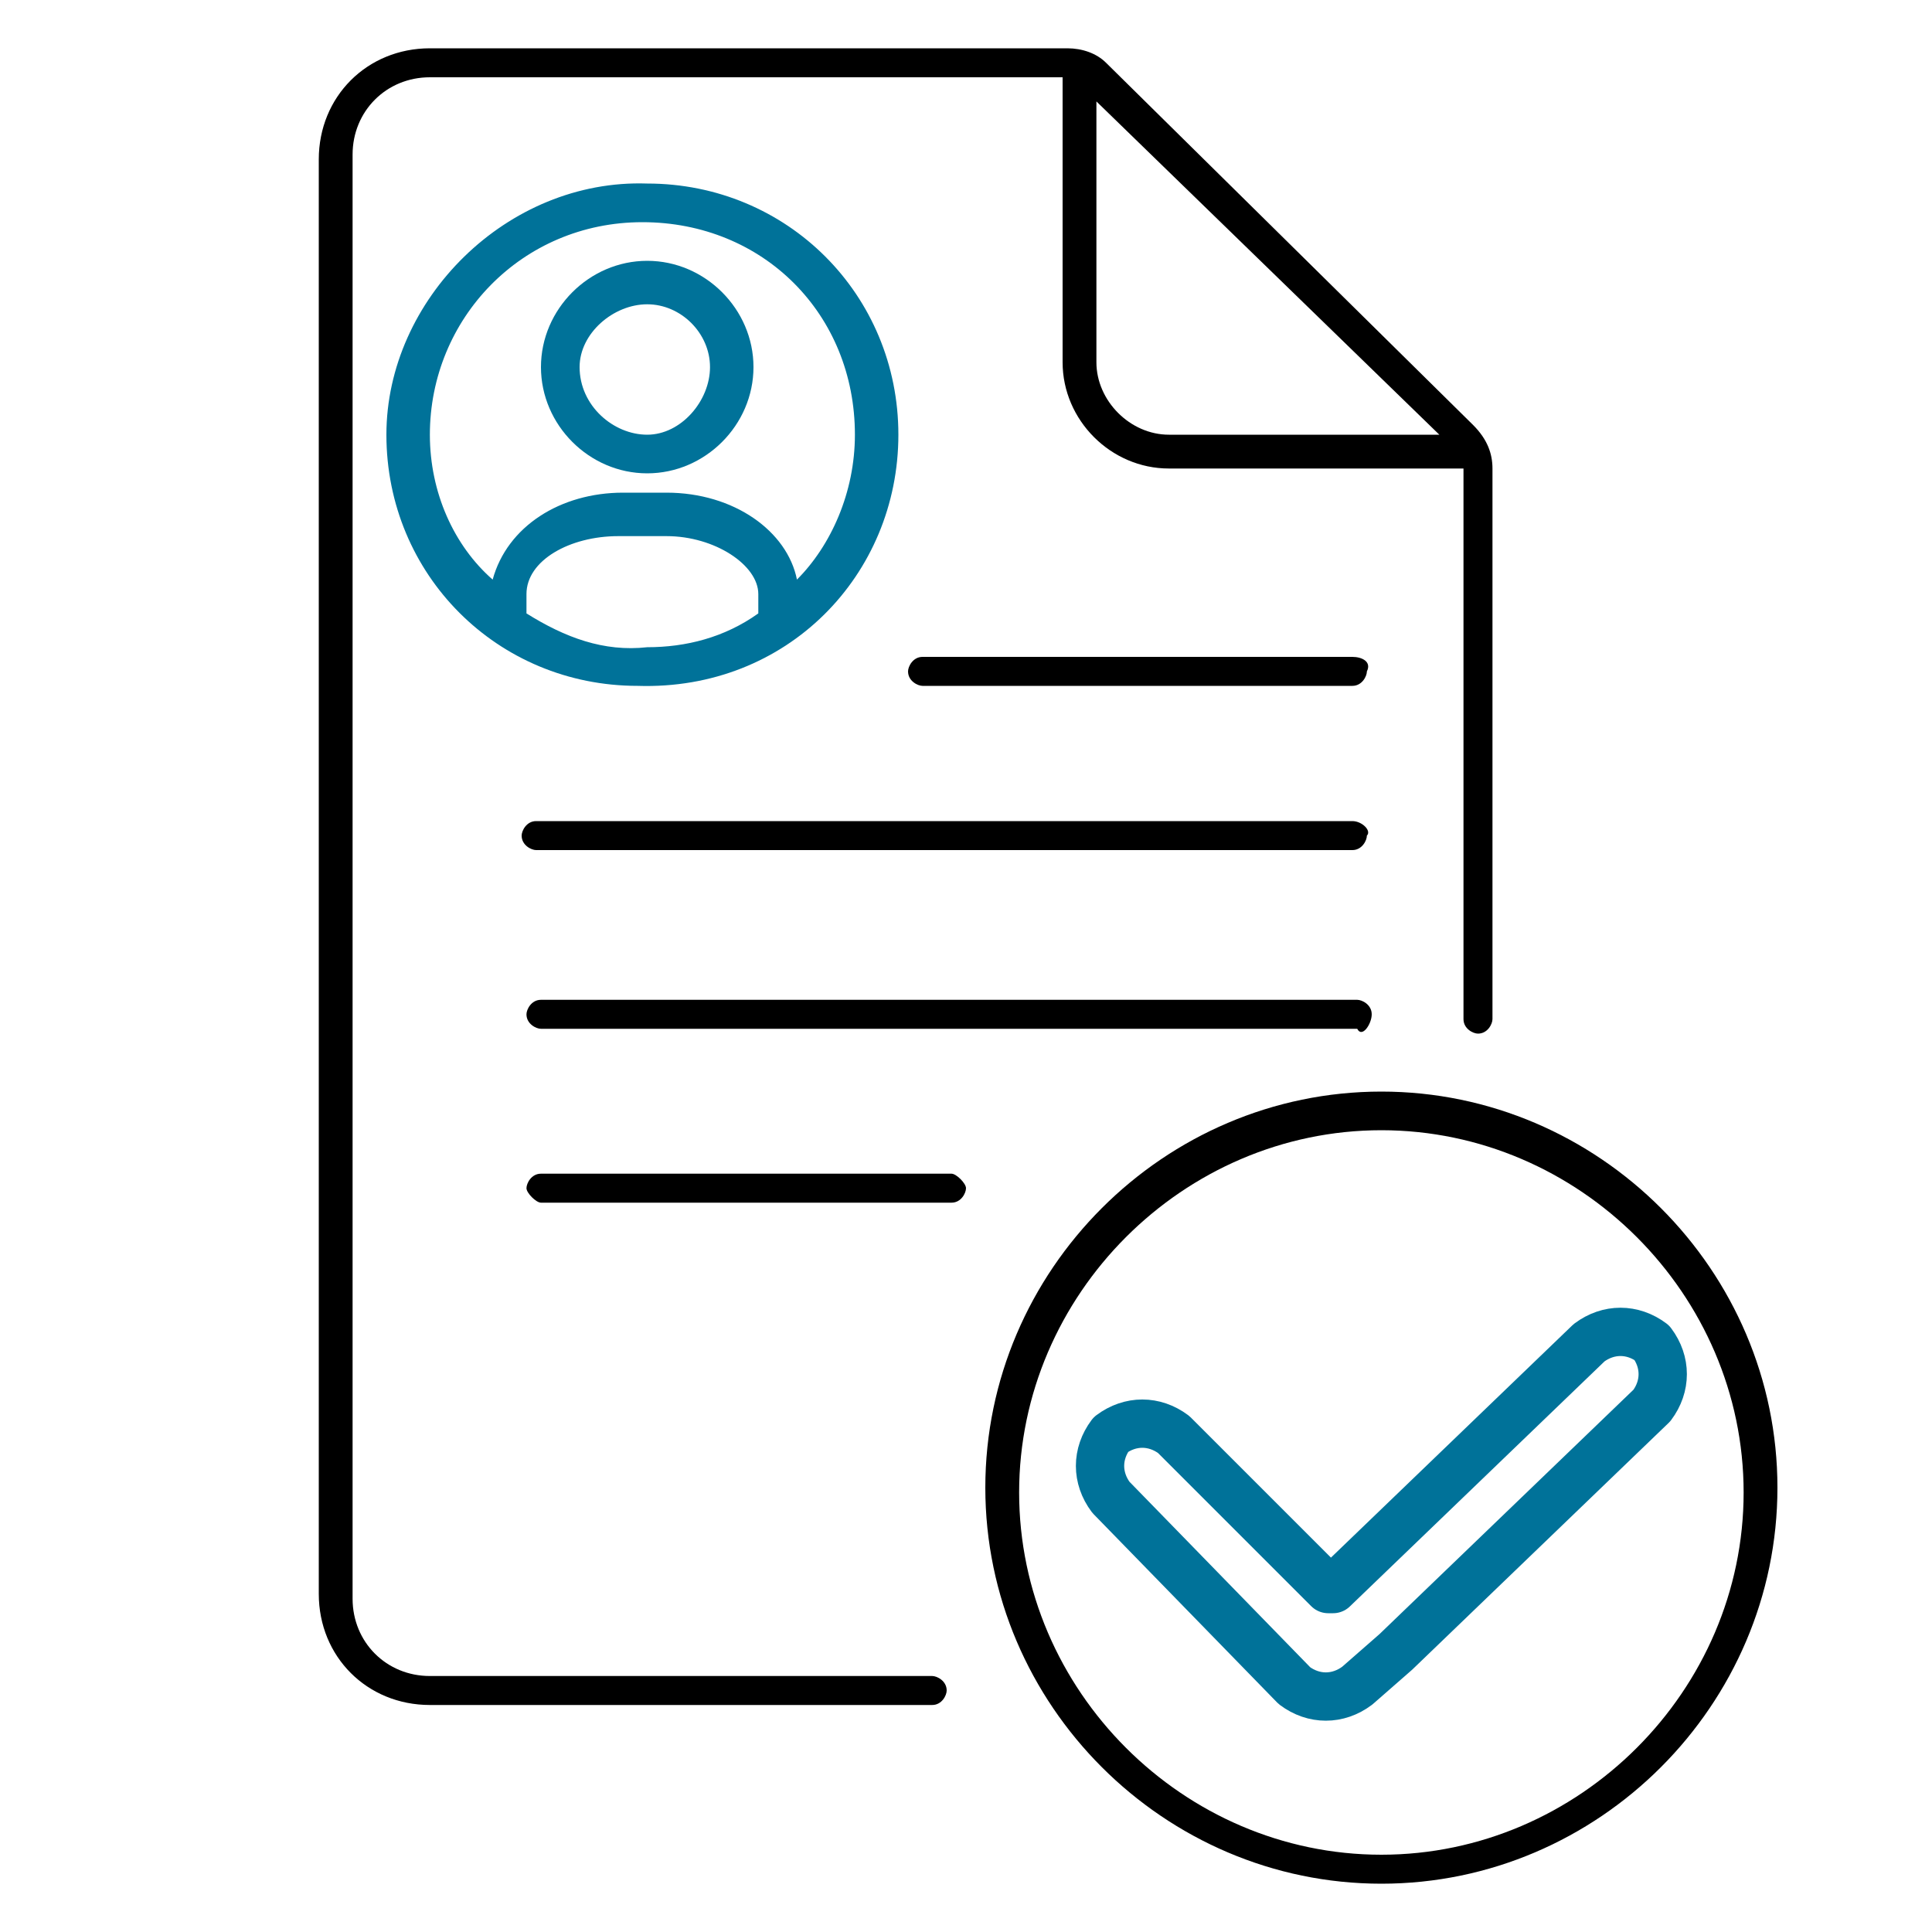 <?xml version="1.0" encoding="utf-8"?>
<!-- Generator: Adobe Illustrator 26.2.1, SVG Export Plug-In . SVG Version: 6.00 Build 0)  -->
<svg version="1.1" id="Layer_1" xmlns="http://www.w3.org/2000/svg" xmlns:xlink="http://www.w3.org/1999/xlink" x="0px" y="0px"
	 viewBox="0 0 40 40" style="enable-background:new 0 0 40 40;" xml:space="preserve">
<style type="text/css">
	.st0{fill:#007299;}
	.st1{fill:none;stroke:#333333;stroke-width:10.115;stroke-linecap:round;stroke-linejoin:round;stroke-miterlimit:10;}
	.st2{fill:none;stroke:#007299;stroke-linecap:round;stroke-linejoin:round;stroke-miterlimit:10;}
</style>
<path d="M28.6,22.6c-4.5,0-8.2,3.7-8.2,8.2s3.7,8.2,8.2,8.2s8.2-3.7,8.2-8.2C36.8,26.3,33.1,22.6,28.6,22.6z M28.6,38.4
	c-4.1,0-7.5-3.4-7.5-7.5s3.4-7.5,7.5-7.5s7.5,3.4,7.5,7.5S32.7,38.4,28.6,38.4z"/>
<path d="M22.9,1.3C22.7,1.1,22.4,1,22.1,1H8.9C7.6,1,6.6,2,6.6,3.3V33c0,1.3,1,2.3,2.3,2.3h10.4c0.2,0,0.3-0.2,0.3-0.3
	c0-0.2-0.2-0.3-0.3-0.3H8.9c-0.9,0-1.6-0.7-1.6-1.6V3.2c0-0.9,0.7-1.6,1.6-1.6H22l0,0v5.9c0,1.2,1,2.2,2.2,2.2h6.1l0,0l0,0v11.4
	c0,0.2,0.2,0.3,0.3,0.3c0.2,0,0.3-0.2,0.3-0.3V9.7c0-0.3-0.1-0.6-0.4-0.9L22.9,1.3z M29.8,9h-5.6c-0.8,0-1.5-0.7-1.5-1.5V2.1L29.8,9
	z"/>
<path d="M28,13.6h-8.9c-0.2,0-0.3,0.2-0.3,0.3c0,0.2,0.2,0.3,0.3,0.3H28c0.2,0,0.3-0.2,0.3-0.3C28.4,13.7,28.2,13.6,28,13.6z"/>
<path d="M28,17H11.1c-0.2,0-0.3,0.2-0.3,0.3c0,0.2,0.2,0.3,0.3,0.3H28c0.2,0,0.3-0.2,0.3-0.3C28.4,17.2,28.2,17,28,17z"/>
<path d="M28.4,21c0-0.2-0.2-0.3-0.3-0.3H11.2c-0.2,0-0.3,0.2-0.3,0.3c0,0.2,0.2,0.3,0.3,0.3h16.9C28.2,21.5,28.4,21.2,28.4,21z"/>
<path d="M11.2,24.3c-0.2,0-0.3,0.2-0.3,0.3s0.2,0.3,0.3,0.3h8.5c0.2,0,0.3-0.2,0.3-0.3s-0.2-0.3-0.3-0.3H11.2z"/>
<path class="st0" d="M13.4,9.8c1.2,0,2.2-1,2.2-2.2s-1-2.2-2.2-2.2s-2.2,1-2.2,2.2C11.2,8.8,12.2,9.8,13.4,9.8z M13.4,6.3
	c0.7,0,1.3,0.6,1.3,1.3S14.1,9,13.4,9C12.7,9,12,8.4,12,7.6C12,6.9,12.7,6.3,13.4,6.3z"/>
<path class="st0" d="M18.6,9c0-2.9-2.3-5.2-5.2-5.2C10.5,3.7,8,6.2,8,9c0,2.9,2.3,5.2,5.2,5.2C16.3,14.3,18.6,11.9,18.6,9z
	 M10.9,12.7v-0.4c0-0.7,0.9-1.2,1.9-1.2h1c1,0,1.9,0.6,1.9,1.2v0.4c-0.7,0.5-1.5,0.7-2.3,0.7C12.5,13.5,11.7,13.2,10.9,12.7z M8.9,9
	c0-2.4,1.9-4.4,4.4-4.4s4.4,1.9,4.4,4.4c0,1.2-0.5,2.3-1.2,3c-0.2-1-1.3-1.8-2.7-1.8h-0.9c-1.3,0-2.4,0.7-2.7,1.8
	C9.4,11.3,8.9,10.2,8.9,9z"/>
<path class="st2" d="M27.6,32.9l5.3-5.1c0.4-0.3,0.9-0.3,1.3,0l0,0c0.3,0.4,0.3,0.9,0,1.3l-5.3,5.1l-0.8,0.7h0
	c-0.4,0.3-0.9,0.3-1.3,0L23,31c-0.3-0.4-0.3-0.9,0-1.3l0,0c0.4-0.3,0.9-0.3,1.3,0l3.2,3.2l0,0L27.6,32.9z"/>
</svg>
